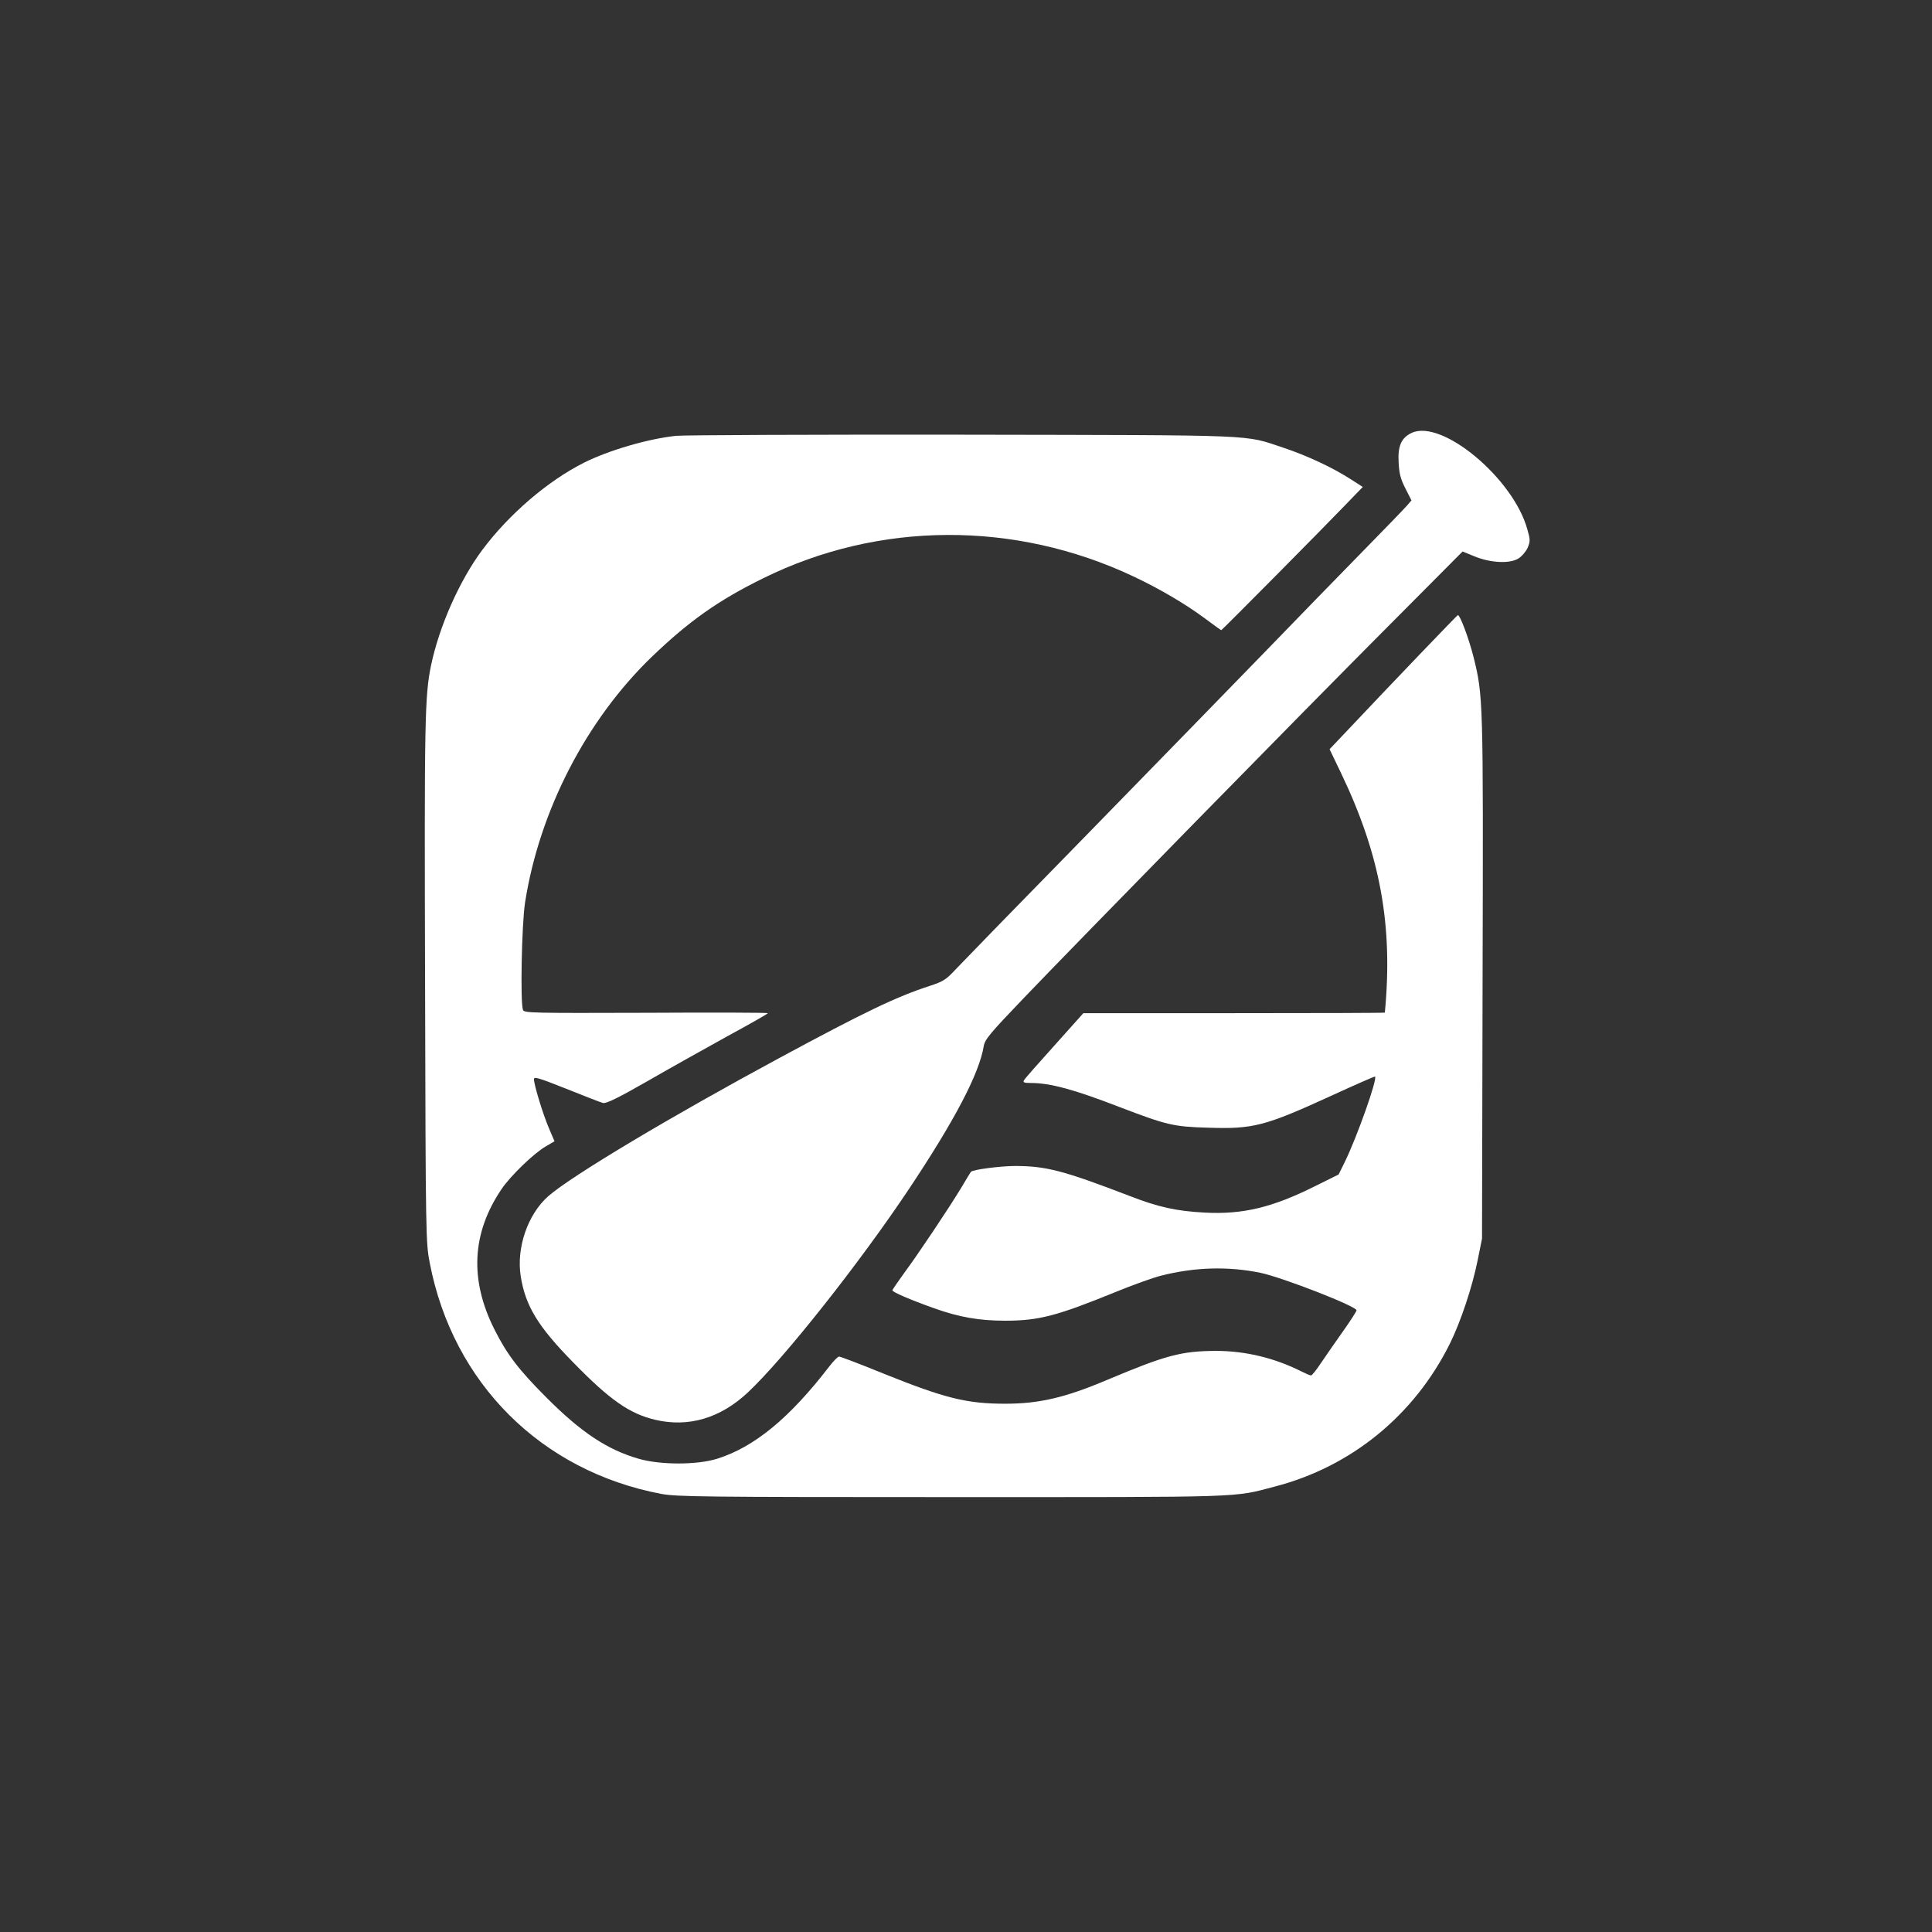 <?xml version="1.0" standalone="no"?>
<!DOCTYPE svg PUBLIC "-//W3C//DTD SVG 20010904//EN"
 "http://www.w3.org/TR/2001/REC-SVG-20010904/DTD/svg10.dtd">
<svg version="1.0" xmlns="http://www.w3.org/2000/svg"
 width="1024pt" height="1024pt" viewBox="0 0 1024 1024"
 preserveAspectRatio="xMidYMid meet">

<rect x="0" y="0" width="1024" height="1024" fill="#333333" stroke="none"/>

<g transform="translate(0,1024) scale(0.1,-0.1)"
fill="#ffffff" stroke="none">
<path d="M7483 7946 c-55 -25 -75 -69 -70 -156 3 -60 10 -88 36 -139 l32 -63
-23 -27 c-12 -14 -117 -123 -233 -241 -116 -118 -357 -366 -535 -550 -179
-184 -604 -621 -945 -970 -342 -349 -647 -663 -679 -697 -52 -56 -66 -65 -140
-89 -177 -58 -342 -137 -796 -382 -573 -309 -1102 -625 -1224 -732 -109 -96
-170 -274 -146 -425 25 -157 92 -267 280 -458 192 -197 297 -270 432 -302 177
-42 346 8 492 145 192 180 593 687 855 1080 243 365 371 610 395 755 6 36 32
67 214 257 295 308 1486 1524 1940 1979 l384 386 61 -25 c86 -36 189 -41 235
-12 18 11 40 37 49 57 14 34 14 43 -2 98 -74 269 -451 584 -612 511z"/>
<path d="M3583 7930 c-150 -16 -357 -77 -487 -142 -193 -97 -398 -273 -540
-463 -121 -163 -228 -405 -271 -610 -34 -165 -36 -286 -32 -1680 3 -1357 4
-1382 25 -1490 123 -636 590 -1102 1227 -1223 82 -15 216 -17 1540 -17 1569 0
1489 -3 1712 56 405 105 738 377 927 756 58 117 119 300 148 444 l23 114 3
1380 c4 1487 3 1496 -48 1703 -25 98 -71 222 -83 222 -3 0 -324 -334 -606
-633 l-74 -78 61 -127 c208 -434 276 -807 232 -1269 0 -2 -359 -3 -799 -3
l-799 0 -153 -171 c-85 -94 -158 -177 -162 -185 -6 -11 1 -14 36 -14 103 0
229 -34 472 -128 249 -95 284 -104 468 -109 240 -8 301 8 657 171 124 57 227
102 228 100 14 -11 -96 -322 -161 -454 l-32 -65 -125 -62 c-226 -113 -384
-151 -585 -140 -151 8 -246 29 -400 89 -352 135 -441 158 -609 158 -79 -1
-220 -19 -230 -31 -2 -2 -25 -40 -51 -84 -66 -109 -229 -353 -304 -454 -33
-46 -61 -86 -61 -90 0 -9 89 -48 221 -95 131 -47 239 -66 376 -66 179 0 274
25 588 153 88 36 196 75 240 86 178 45 353 50 525 15 118 -25 509 -177 510
-199 0 -5 -32 -55 -71 -110 -39 -55 -91 -130 -116 -167 -25 -38 -49 -68 -54
-68 -6 0 -27 9 -49 20 -142 72 -298 110 -455 110 -184 -1 -264 -22 -580 -155
-220 -93 -358 -125 -537 -125 -203 0 -318 28 -646 160 -122 50 -228 90 -235
90 -7 -1 -30 -24 -52 -53 -211 -274 -397 -427 -595 -489 -107 -33 -299 -33
-414 0 -167 48 -306 140 -491 326 -146 146 -209 229 -275 361 -132 263 -119
510 38 742 47 70 172 191 235 227 l46 27 -29 68 c-32 74 -80 232 -80 261 0 15
26 7 172 -51 94 -38 182 -72 194 -75 17 -4 77 25 231 113 114 66 306 173 425
239 120 65 218 121 218 124 0 3 -290 4 -645 2 -610 -2 -646 -1 -653 15 -15 37
-7 454 11 570 76 485 324 967 673 1303 196 188 351 298 589 415 613 303 1334
306 1962 10 140 -66 276 -146 381 -224 45 -34 83 -61 85 -61 4 0 548 549 661
667 l89 92 -64 41 c-96 62 -231 125 -354 166 -217 72 -103 67 -1705 70 -795 1
-1478 -2 -1517 -6z"/>
</g>
</svg>
